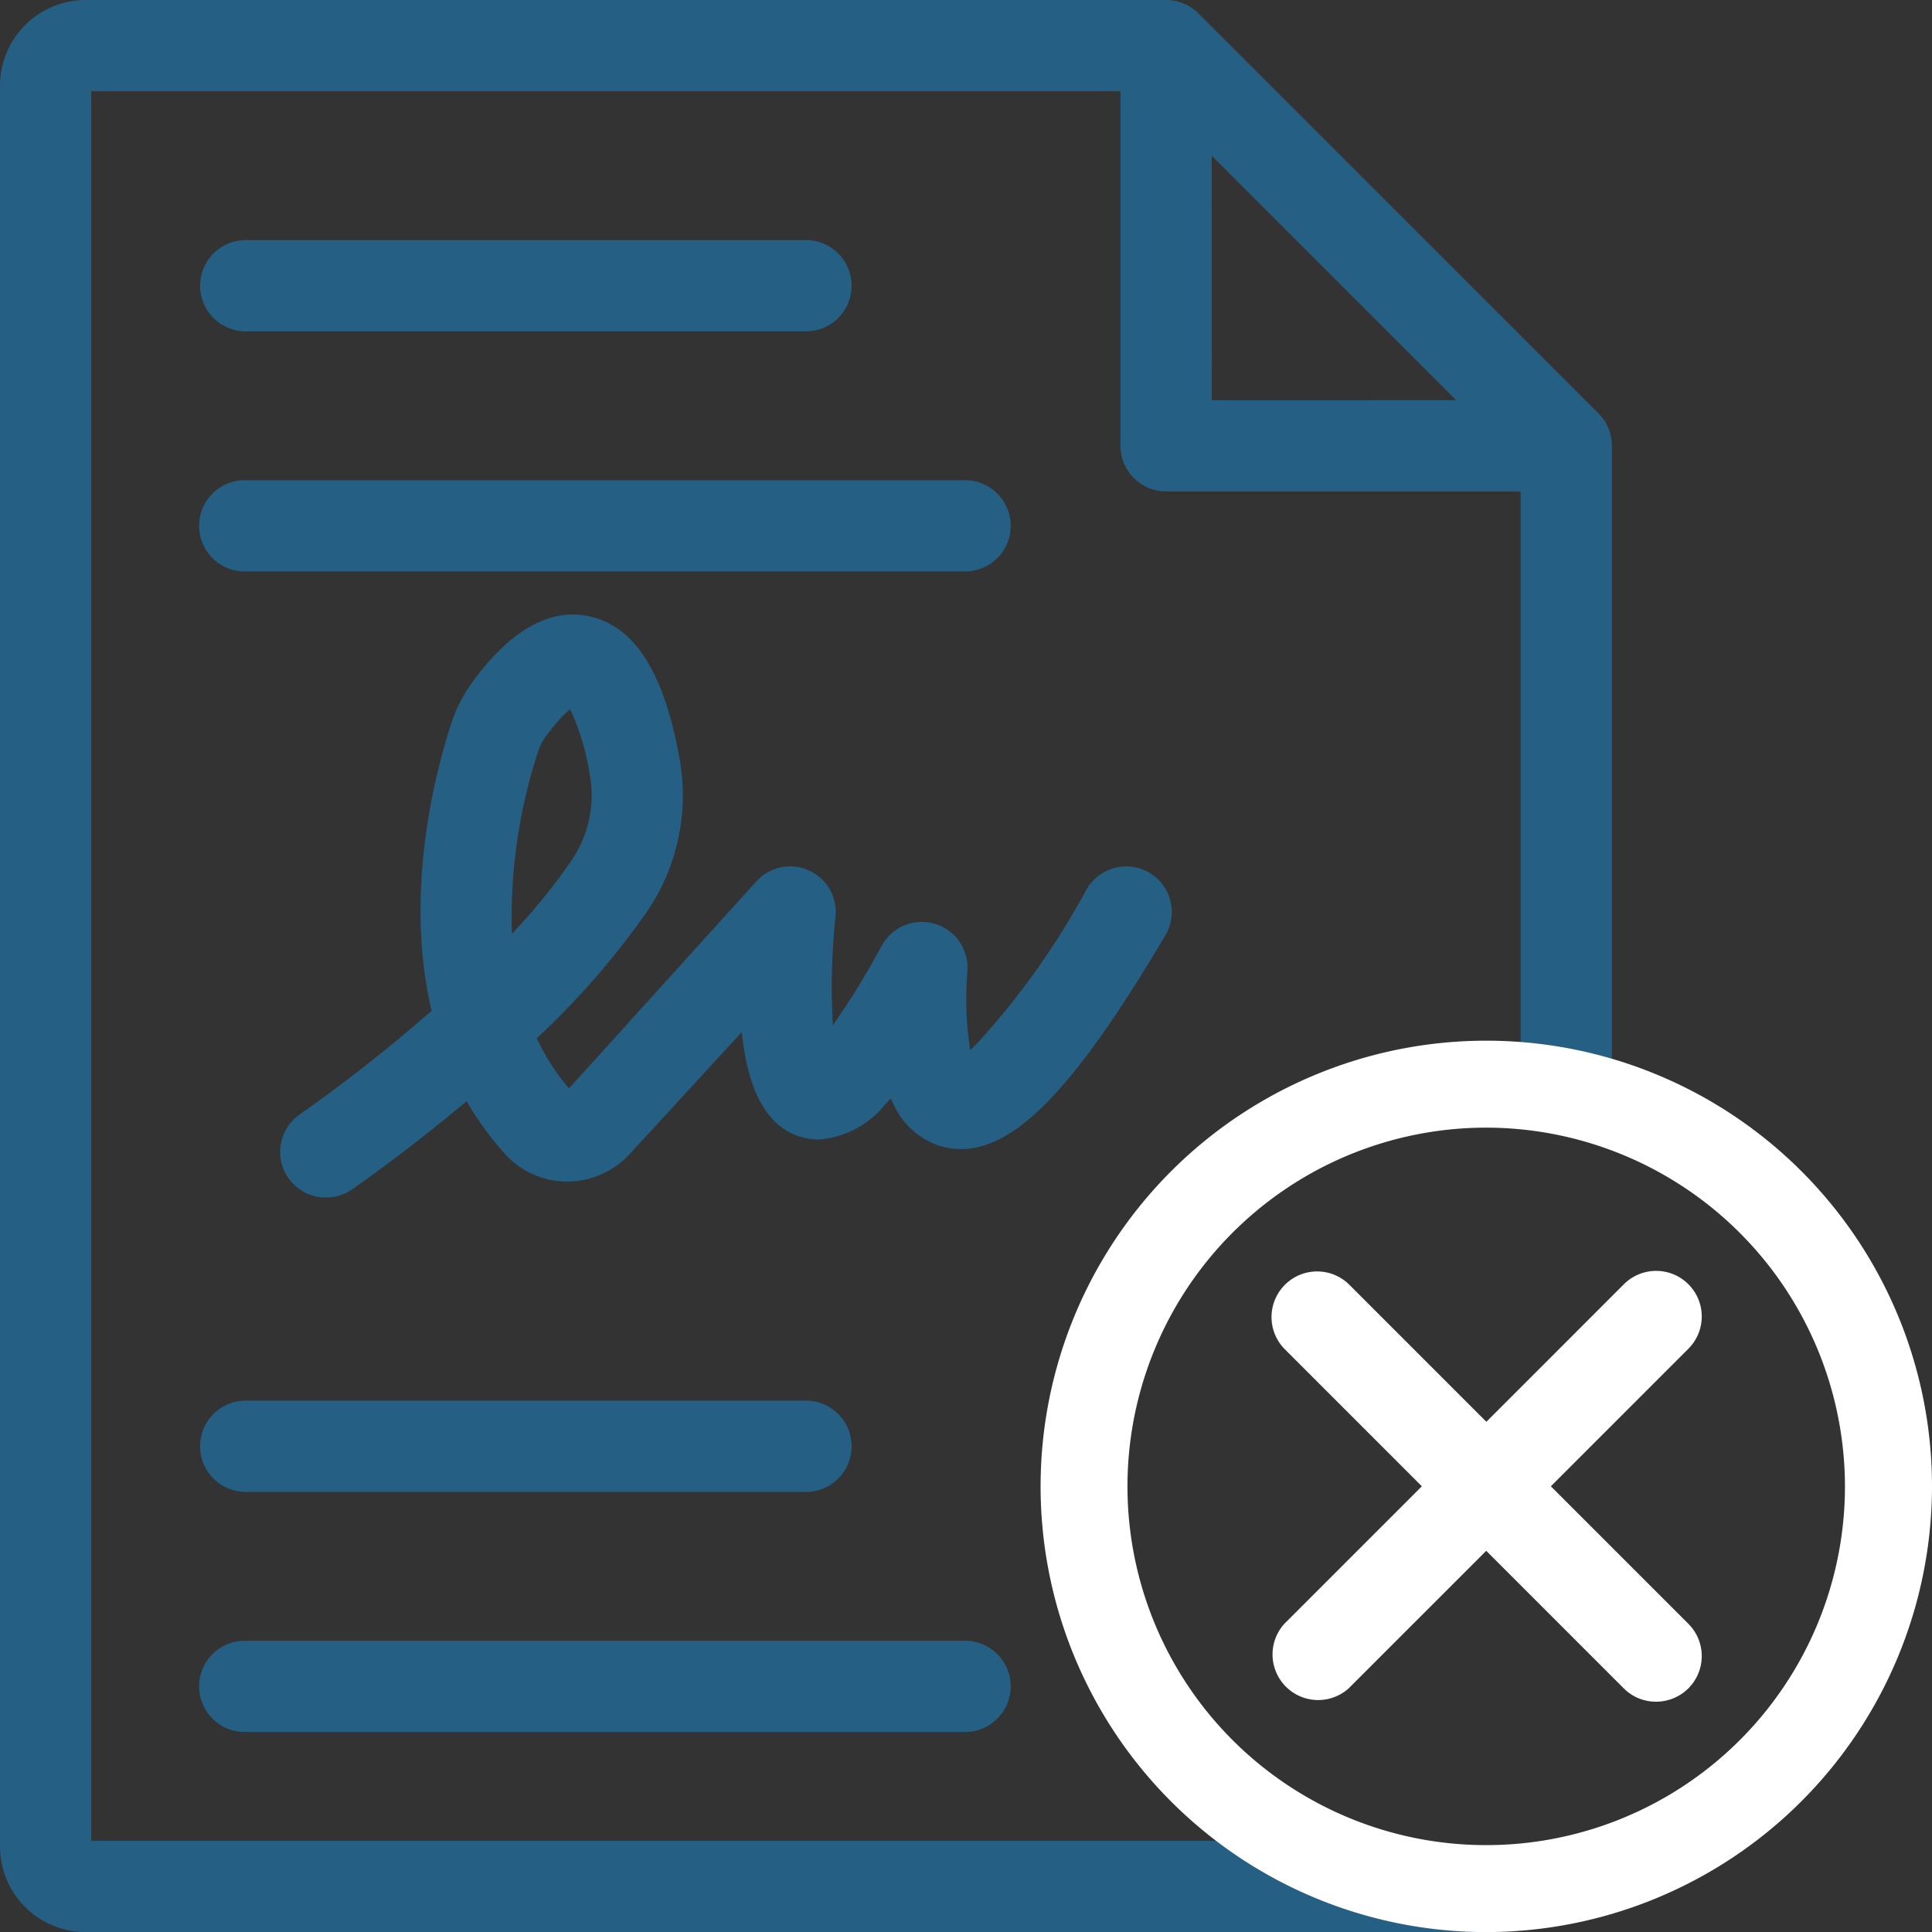 <svg xmlns="http://www.w3.org/2000/svg" width="89.599" height="89.603" viewBox="0 0 89.599 89.603"><rect x="0" y="0" width="89.599" height="89.603" fill="#333333" stroke="none"/><g transform="translate(-258.438 -6.219)"><path d="M335.241,85.137a2.1,2.1,0,0,1-1.5-.619l-6.378-6.378-6.378,6.378A2.116,2.116,0,0,1,318,81.526l6.378-6.378L318,68.769a2.116,2.116,0,0,1,2.992-2.992l6.378,6.379,6.378-6.379a2.115,2.115,0,1,1,2.991,2.992l-6.378,6.379,6.378,6.378a2.115,2.115,0,0,1-1.495,3.611Z" fill="#fff"/><path d="M269.834,21.586a2.116,2.116,0,1,1,0-4.232h25.982a2.116,2.116,0,0,1,0,4.232Z" fill="#255f84"/><path d="M269.834,32.721a2.116,2.116,0,1,1,0-4.231H303.24a2.116,2.116,0,0,1,0,4.231Z" fill="#255f84"/><path d="M269.834,75.408a2.116,2.116,0,0,1,0-4.233h25.982a2.116,2.116,0,0,1,0,4.233Z" fill="#255f84"/><path d="M269.834,86.542a2.116,2.116,0,1,1,0-4.231H303.24a2.116,2.116,0,0,1,0,4.231Z" fill="#255f84"/><path d="M273.548,61.756a2.116,2.116,0,0,1-1.2-3.86,74.452,74.452,0,0,0,5.992-4.7l.113-.1-.033-.145c-1.242-5.469.242-11.021.937-13.155a6.786,6.786,0,0,1,.988-1.938c.574-.777,2.323-3.141,4.667-3.141a3.6,3.6,0,0,1,.823.1c2.072.486,3.421,2.65,4.123,6.617a9.57,9.57,0,0,1-1.494,7.033,36.94,36.94,0,0,1-5,5.78l-.131.126.08.163a10.19,10.19,0,0,0,1.227,1.935l.183.228,8.7-9.616a2.134,2.134,0,0,1,1.561-.686,2.116,2.116,0,0,1,2.1,2.341,30.614,30.614,0,0,0-.153,4.274l.03.756.426-.625c.557-.814,1.178-1.849,1.847-3.071a2.11,2.11,0,0,1,1.854-1.1,2.089,2.089,0,0,1,.613.092,2.121,2.121,0,0,1,1.5,2.206,15.354,15.354,0,0,0,.062,3.156l.067.492.355-.345a35.708,35.708,0,0,0,5.058-7.135,2.138,2.138,0,0,1,1.827-1.038,2.115,2.115,0,0,1,1.817,3.192c-4.172,7.044-6.921,9.917-9.49,9.917a3.282,3.282,0,0,1-1.02-.163,3.547,3.547,0,0,1-2.074-1.864l-.16-.311-.242.253a4.367,4.367,0,0,1-3.081,1.642,3.039,3.039,0,0,1-.9-.14c-1.4-.438-2.282-1.888-2.614-4.308l-.072-.527-5.2,5.654a3.945,3.945,0,0,1-2.9,1.27,3.873,3.873,0,0,1-2.852-1.255,14.371,14.371,0,0,1-1.655-2.221l-.15-.25-.224.186c-2.693,2.246-4.872,3.752-5.111,3.916A2.107,2.107,0,0,1,273.548,61.756Zm11.072-22.41a8.624,8.624,0,0,0-.872,1.025,2.609,2.609,0,0,0-.365.734,24.734,24.734,0,0,0-1.217,7.8l.015.627.421-.465a26.715,26.715,0,0,0,2.351-2.961,5.362,5.362,0,0,0,.84-3.937,11.278,11.278,0,0,0-.772-2.744l-.149-.319Z" fill="#255f84"/><path d="M333.194,55.328V26.894a2.127,2.127,0,0,0-.62-1.5L314.017,6.84a2.133,2.133,0,0,0-1.5-.621H262.41a3.976,3.976,0,0,0-3.972,3.971V91.851a3.977,3.977,0,0,0,3.972,3.971h64.957c-4.889,0-12.515-4.231-12.515-4.231H262.67V10.45H310.4V26.894a2.12,2.12,0,0,0,2.117,2.116h16.443V54.542m-14.327-41.1,11.335,11.336H314.636Z" fill="#255f84"/><path d="M327.367,95.822a20.67,20.67,0,1,1,20.67-20.67A20.694,20.694,0,0,1,327.367,95.822Zm0-37.307A16.637,16.637,0,1,0,344,75.152,16.657,16.657,0,0,0,327.367,58.515Z" fill="#fff"/></g></svg>